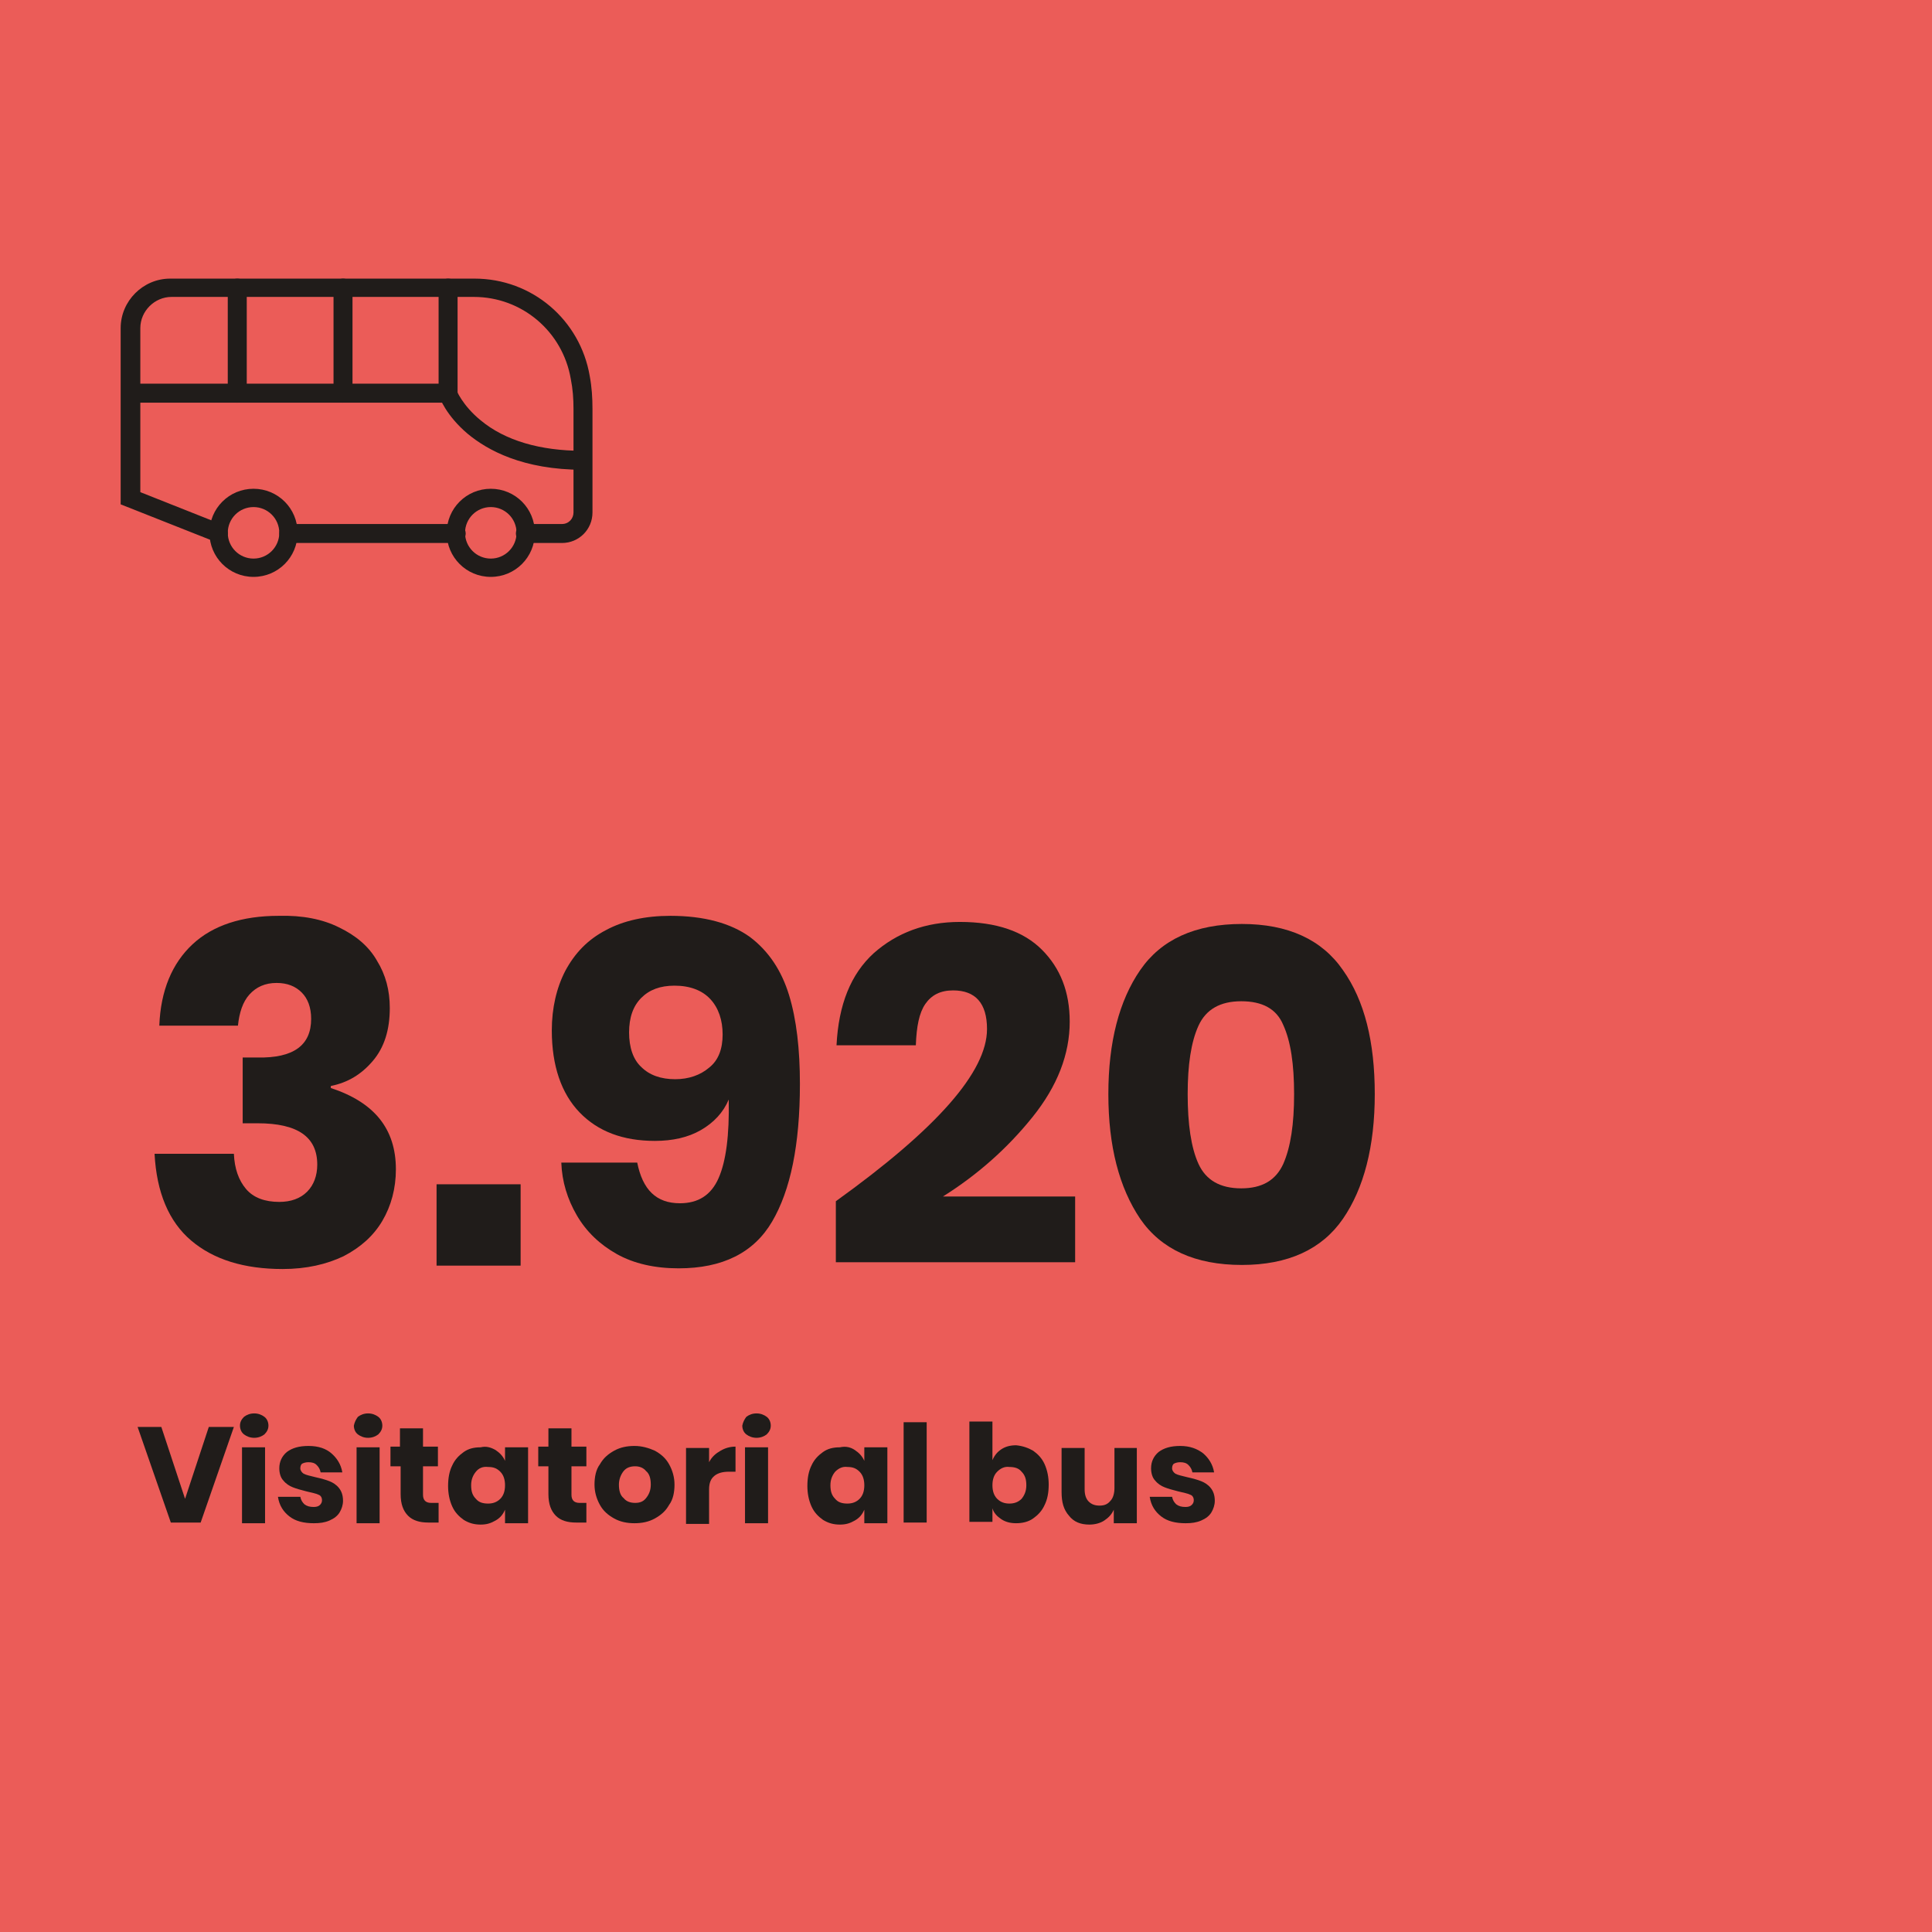<?xml version="1.0" encoding="utf-8"?>
<!-- Generator: Adobe Illustrator 26.2.1, SVG Export Plug-In . SVG Version: 6.00 Build 0)  -->
<svg version="1.1" id="Livello_1" xmlns="http://www.w3.org/2000/svg" xmlns:xlink="http://www.w3.org/1999/xlink" x="0px" y="0px"
	 viewBox="0 0 285 285" style="enable-background:new 0 0 285 285;" xml:space="preserve">
<style type="text/css">
	.st0{fill:#EB5C58;}
	.st1{fill:#201C1A;}
	.st2{fill:#72C4C1;}
	.st3{fill:#EFD02F;}
	.st4{fill:#575656;}
	.st5{fill:#201C1A;stroke:#201C1A;stroke-width:2;stroke-miterlimit:10;}
	.st6{fill:#231F20;}
</style>
<g>
	<g>
		<rect class="st0" width="285" height="285"/>
	</g>
	<g>
		<path class="st1" d="M50,136.8c2.5,1.2,4.4,2.8,5.6,4.9c1.3,2.1,1.9,4.4,1.9,7c0,3.2-0.8,5.8-2.5,7.8c-1.7,2-3.7,3.2-6.2,3.7v0.3
			c6.4,2.1,9.6,6,9.6,12c0,2.8-0.7,5.4-2,7.6c-1.3,2.2-3.2,3.9-5.7,5.2c-2.5,1.2-5.5,1.9-9,1.9c-5.7,0-10.2-1.4-13.5-4.2
			c-3.3-2.8-5.1-7.1-5.4-12.8h11.7c0.1,2.2,0.7,3.9,1.8,5.2c1.1,1.3,2.8,1.9,4.9,1.9c1.7,0,3.1-0.5,4.1-1.5c1-1,1.5-2.4,1.5-4
			c0-4.1-2.9-6.1-8.8-6.1h-2.2v-9.7H38c5.3,0.1,7.9-1.8,7.9-5.7c0-1.7-0.5-3-1.4-3.9s-2.1-1.4-3.7-1.4c-1.7,0-3,0.6-4,1.7
			c-1,1.1-1.5,2.7-1.7,4.6H23.5c0.2-5.2,1.9-9.2,4.9-12c3-2.8,7.3-4.2,12.7-4.2C44.6,135,47.6,135.6,50,136.8z"/>
		<path class="st1" d="M76.8,174.7v12H64.4v-12H76.8z"/>
		<path class="st1" d="M100.3,177.5c2.7,0,4.6-1.2,5.7-3.7c1.1-2.5,1.6-6.3,1.5-11.6c-0.8,1.9-2.2,3.4-4.1,4.5
			c-1.9,1.1-4.2,1.6-6.8,1.6c-4.7,0-8.4-1.4-11.1-4.2c-2.7-2.8-4.1-6.9-4.1-12.1c0-3.3,0.7-6.3,2-8.8c1.4-2.6,3.3-4.6,6-6
			c2.6-1.4,5.8-2.1,9.5-2.1c5,0,8.9,1.1,11.7,3.1c2.8,2.1,4.7,5,5.8,8.6c1.1,3.6,1.6,8,1.6,13.1c0,9-1.4,15.7-4.1,20.3
			c-2.7,4.6-7.3,6.9-13.8,6.9c-3.5,0-6.6-0.7-9.1-2.1c-2.5-1.4-4.5-3.3-5.9-5.7c-1.4-2.4-2.2-5-2.3-7.8h11.2
			C94.8,175.5,96.8,177.5,100.3,177.5z M104.8,147.4c-1.2-1.3-3-2-5.3-2c-2.1,0-3.7,0.6-4.9,1.8c-1.2,1.2-1.8,2.9-1.8,5.1
			s0.6,4,1.8,5.1c1.2,1.2,2.9,1.8,5,1.8c2,0,3.7-0.6,5-1.7c1.4-1.1,2-2.8,2-4.9C106.6,150.5,106,148.7,104.8,147.4z"/>
		<path class="st1" d="M145.6,151.8c0-3.8-1.7-5.7-5-5.7c-1.9,0-3.2,0.7-4.1,2c-0.9,1.3-1.3,3.3-1.4,6.1h-11.7
			c0.3-6,2.1-10.5,5.5-13.6c3.4-3,7.6-4.6,12.7-4.6c5.4,0,9.4,1.4,12.1,4.1c2.7,2.7,4.1,6.2,4.1,10.6c0,4.8-1.8,9.5-5.5,14.1
			c-3.7,4.6-8.1,8.5-13.2,11.7h19.5v9.7h-35.3v-9C138.2,166.5,145.6,158.1,145.6,151.8z"/>
		<path class="st1" d="M163.5,161.4c0-7.7,1.6-13.8,4.7-18.3c3.1-4.5,8.1-6.8,15-6.8c6.8,0,11.8,2.3,14.9,6.8
			c3.2,4.5,4.7,10.6,4.7,18.3c0,7.7-1.6,13.9-4.7,18.4c-3.1,4.5-8.1,6.8-14.9,6.8c-6.9,0-11.9-2.3-15-6.8
			C165.1,175.2,163.5,169.1,163.5,161.4z M190.9,161.4c0-4.4-0.5-7.8-1.6-10.2c-1-2.4-3.1-3.5-6.2-3.5c-3.1,0-5.2,1.2-6.3,3.6
			s-1.6,5.8-1.6,10.1c0,4.4,0.5,7.9,1.6,10.3c1.1,2.4,3.2,3.6,6.3,3.6c3.1,0,5.1-1.2,6.2-3.6C190.4,169.2,190.9,165.8,190.9,161.4z"
			/>
		<path class="st1" d="M23.8,210.5l3.5,10.6l3.5-10.6h3.7l-4.9,14.1h-4.4l-4.9-14.1H23.8z"/>
		<path class="st1" d="M36,209c0.4-0.3,0.9-0.5,1.5-0.5c0.6,0,1.1,0.2,1.5,0.5s0.6,0.8,0.6,1.3c0,0.5-0.2,0.9-0.6,1.3
			c-0.4,0.3-0.9,0.5-1.5,0.5c-0.6,0-1.1-0.2-1.5-0.5c-0.4-0.3-0.6-0.8-0.6-1.3C35.4,209.8,35.6,209.4,36,209z M39.1,213.5v11.2h-3.4
			v-11.2H39.1z"/>
		<path class="st1" d="M48.9,214.4c0.8,0.7,1.4,1.6,1.6,2.8h-3.2c-0.1-0.5-0.3-0.8-0.6-1.1c-0.3-0.3-0.7-0.4-1.2-0.4
			c-0.4,0-0.7,0.1-0.9,0.2s-0.3,0.4-0.3,0.7c0,0.3,0.2,0.6,0.5,0.8c0.4,0.2,0.9,0.3,1.7,0.5c0.9,0.2,1.6,0.4,2.1,0.6
			c0.5,0.2,1,0.5,1.4,1c0.4,0.5,0.6,1.1,0.6,1.9c0,0.6-0.2,1.2-0.5,1.7c-0.3,0.5-0.8,0.9-1.5,1.2c-0.7,0.3-1.4,0.4-2.3,0.4
			c-1.5,0-2.7-0.3-3.6-1c-0.9-0.7-1.5-1.6-1.7-2.9h3.3c0.1,0.5,0.3,0.8,0.6,1.1c0.4,0.3,0.8,0.4,1.4,0.4c0.4,0,0.7-0.1,0.9-0.3
			c0.2-0.2,0.3-0.4,0.3-0.7c0-0.4-0.2-0.7-0.5-0.8c-0.4-0.2-1-0.3-1.8-0.5c-0.8-0.2-1.5-0.4-2-0.6c-0.5-0.2-1-0.5-1.4-1
			c-0.4-0.4-0.6-1.1-0.6-1.8c0-1,0.4-1.8,1.1-2.4c0.8-0.6,1.8-0.9,3.2-0.9C47,213.3,48.1,213.7,48.9,214.4z"/>
		<path class="st1" d="M52.8,209c0.4-0.3,0.9-0.5,1.5-0.5c0.6,0,1.1,0.2,1.5,0.5s0.6,0.8,0.6,1.3c0,0.5-0.2,0.9-0.6,1.3
			c-0.4,0.3-0.9,0.5-1.5,0.5c-0.6,0-1.1-0.2-1.5-0.5c-0.4-0.3-0.6-0.8-0.6-1.3C52.3,209.8,52.5,209.4,52.8,209z M56,213.5v11.2h-3.4
			v-11.2H56z"/>
		<path class="st1" d="M64.7,221.7v2.9h-1.5c-1.3,0-2.3-0.3-3-1s-1.1-1.7-1.1-3.2v-4.1h-1.5v-2.9H59v-2.7h3.4v2.7h2.2v2.9h-2.2v4.2
			c0,0.4,0.1,0.7,0.3,0.9c0.2,0.2,0.5,0.3,0.9,0.3H64.7z"/>
		<path class="st1" d="M73.1,213.9c0.6,0.4,1.1,0.9,1.4,1.6v-2h3.4v11.2h-3.4v-2c-0.3,0.7-0.7,1.2-1.4,1.6s-1.3,0.6-2.2,0.6
			c-0.9,0-1.7-0.2-2.5-0.7c-0.7-0.5-1.3-1.1-1.7-2c-0.4-0.9-0.6-1.9-0.6-3c0-1.2,0.2-2.2,0.6-3c0.4-0.9,1-1.5,1.7-2
			c0.7-0.5,1.5-0.7,2.5-0.7C71.7,213.3,72.4,213.5,73.1,213.9z M70.2,217.1c-0.4,0.5-0.7,1.1-0.7,2c0,0.9,0.2,1.5,0.7,2
			c0.4,0.5,1,0.7,1.8,0.7c0.7,0,1.3-0.2,1.8-0.7c0.5-0.5,0.7-1.2,0.7-2c0-0.8-0.2-1.5-0.7-2c-0.5-0.5-1-0.7-1.8-0.7
			C71.2,216.3,70.6,216.6,70.2,217.1z"/>
		<path class="st1" d="M86.5,221.7v2.9H85c-1.3,0-2.3-0.3-3-1s-1.1-1.7-1.1-3.2v-4.1h-1.5v-2.9h1.5v-2.7h3.4v2.7h2.2v2.9h-2.2v4.2
			c0,0.4,0.1,0.7,0.3,0.9c0.2,0.2,0.5,0.3,0.9,0.3H86.5z"/>
		<path class="st1" d="M96.6,214c0.9,0.5,1.6,1.1,2.1,2c0.5,0.9,0.8,1.9,0.8,3s-0.2,2.2-0.8,3c-0.5,0.9-1.2,1.5-2.1,2
			c-0.9,0.5-1.9,0.7-3,0.7c-1.1,0-2.1-0.2-3-0.7s-1.6-1.1-2.1-2c-0.5-0.9-0.8-1.9-0.8-3s0.2-2.2,0.8-3c0.5-0.9,1.2-1.5,2.1-2
			c0.9-0.5,1.9-0.7,3-0.7C94.7,213.3,95.7,213.6,96.6,214z M92,217c-0.4,0.5-0.7,1.2-0.7,2c0,0.9,0.2,1.6,0.7,2
			c0.4,0.5,1,0.7,1.7,0.7c0.7,0,1.2-0.2,1.6-0.7s0.7-1.1,0.7-2c0-0.9-0.2-1.6-0.7-2c-0.4-0.5-1-0.7-1.6-0.7
			C93,216.3,92.4,216.5,92,217z"/>
		<path class="st1" d="M106.3,214c0.7-0.4,1.4-0.6,2.2-0.6v3.7h-1c-0.9,0-1.6,0.2-2.1,0.6s-0.8,1-0.8,2v5.1h-3.4v-11.2h3.4v2.1
			C105,214.9,105.6,214.4,106.3,214z"/>
		<path class="st1" d="M110.1,209c0.4-0.3,0.9-0.5,1.5-0.5c0.6,0,1.1,0.2,1.5,0.5s0.6,0.8,0.6,1.3c0,0.5-0.2,0.9-0.6,1.3
			c-0.4,0.3-0.9,0.5-1.5,0.5c-0.6,0-1.1-0.2-1.5-0.5c-0.4-0.3-0.6-0.8-0.6-1.3C109.6,209.8,109.8,209.4,110.1,209z M113.3,213.5
			v11.2h-3.4v-11.2H113.3z"/>
		<path class="st1" d="M126.1,213.9c0.6,0.4,1.1,0.9,1.4,1.6v-2h3.4v11.2h-3.4v-2c-0.3,0.7-0.7,1.2-1.4,1.6s-1.3,0.6-2.2,0.6
			c-0.9,0-1.7-0.2-2.5-0.7c-0.7-0.5-1.3-1.1-1.7-2c-0.4-0.9-0.6-1.9-0.6-3c0-1.2,0.2-2.2,0.6-3c0.4-0.9,1-1.5,1.7-2
			c0.7-0.5,1.5-0.7,2.5-0.7C124.8,213.3,125.5,213.5,126.1,213.9z M123.2,217.1c-0.4,0.5-0.7,1.1-0.7,2c0,0.9,0.2,1.5,0.7,2
			c0.4,0.5,1,0.7,1.8,0.7c0.7,0,1.3-0.2,1.8-0.7c0.5-0.5,0.7-1.2,0.7-2c0-0.8-0.2-1.5-0.7-2c-0.5-0.5-1-0.7-1.8-0.7
			C124.3,216.3,123.7,216.6,123.2,217.1z"/>
		<path class="st1" d="M136.7,209.8v14.8h-3.4v-14.8H136.7z"/>
		<path class="st1" d="M152.4,214c0.7,0.5,1.3,1.1,1.7,2c0.4,0.9,0.6,1.9,0.6,3c0,1.2-0.2,2.2-0.6,3c-0.4,0.9-1,1.5-1.7,2
			c-0.7,0.5-1.6,0.7-2.5,0.7c-0.9,0-1.6-0.2-2.2-0.6c-0.6-0.4-1.1-0.9-1.3-1.6v2H143v-14.8h3.4v5.7c0.3-0.7,0.7-1.2,1.3-1.6
			c0.6-0.4,1.3-0.6,2.2-0.6C150.9,213.3,151.7,213.6,152.4,214z M147.1,217.1c-0.5,0.5-0.7,1.2-0.7,2c0,0.8,0.2,1.5,0.7,2
			c0.5,0.5,1.1,0.7,1.8,0.7c0.7,0,1.3-0.2,1.8-0.7c0.4-0.5,0.7-1.1,0.7-2c0-0.9-0.2-1.5-0.7-2c-0.4-0.5-1-0.7-1.8-0.7
			C148.2,216.3,147.6,216.6,147.1,217.1z"/>
		<path class="st1" d="M167.7,213.5v11.2h-3.4v-2c-0.3,0.7-0.8,1.2-1.4,1.6c-0.6,0.4-1.4,0.6-2.2,0.6c-1.3,0-2.3-0.4-3-1.3
			c-0.8-0.9-1.1-2-1.1-3.5v-6.5h3.4v6.1c0,0.8,0.2,1.4,0.6,1.8s0.9,0.6,1.6,0.6c0.7,0,1.2-0.2,1.6-0.7c0.4-0.4,0.6-1.1,0.6-1.9v-5.9
			H167.7z"/>
		<path class="st1" d="M177.5,214.4c0.8,0.7,1.4,1.6,1.6,2.8h-3.2c-0.1-0.5-0.3-0.8-0.6-1.1c-0.3-0.3-0.7-0.4-1.2-0.4
			c-0.4,0-0.7,0.1-0.9,0.2s-0.3,0.4-0.3,0.7c0,0.3,0.2,0.6,0.5,0.8c0.4,0.2,0.9,0.3,1.7,0.5c0.9,0.2,1.6,0.4,2.1,0.6
			c0.5,0.2,1,0.5,1.4,1c0.4,0.5,0.6,1.1,0.6,1.9c0,0.6-0.2,1.2-0.5,1.7c-0.3,0.5-0.8,0.9-1.5,1.2c-0.7,0.3-1.4,0.4-2.3,0.4
			c-1.5,0-2.7-0.3-3.6-1c-0.9-0.7-1.5-1.6-1.7-2.9h3.3c0.1,0.5,0.3,0.8,0.6,1.1c0.4,0.3,0.8,0.4,1.4,0.4c0.4,0,0.7-0.1,0.9-0.3
			c0.2-0.2,0.3-0.4,0.3-0.7c0-0.4-0.2-0.7-0.5-0.8c-0.4-0.2-1-0.3-1.8-0.5c-0.8-0.2-1.5-0.4-2-0.6c-0.5-0.2-1-0.5-1.4-1
			c-0.4-0.4-0.6-1.1-0.6-1.8c0-1,0.4-1.8,1.1-2.4c0.8-0.6,1.8-0.9,3.2-0.9C175.5,213.3,176.6,213.7,177.5,214.4z"/>
	</g>
	<g>
		<rect x="0" y="9.1" class="st0" width="102.3" height="102.3"/>
	</g>
	<g>
		<g>
			<g>
				<g>
					<path class="st1" d="M35,58.4c-0.2,0-0.4-0.2-0.4-0.4V42.5c0-0.2,0.2-0.4,0.4-0.4c0.2,0,0.4,0.2,0.4,0.4V58
						C35.4,58.2,35.2,58.4,35,58.4z"/>
					<path class="st1" d="M35,59.4c-0.7,0-1.4-0.6-1.4-1.4V42.5c0-0.7,0.6-1.4,1.4-1.4s1.4,0.6,1.4,1.4V58
						C36.4,58.8,35.8,59.4,35,59.4z"/>
				</g>
			</g>
			<g>
				<g>
					<path class="st1" d="M50.6,58.4c-0.2,0-0.4-0.2-0.4-0.4V42.5c0-0.2,0.2-0.4,0.4-0.4s0.4,0.2,0.4,0.4V58
						C50.9,58.2,50.8,58.4,50.6,58.4z"/>
					<path class="st1" d="M50.6,59.4c-0.7,0-1.4-0.6-1.4-1.4V42.5c0-0.7,0.6-1.4,1.4-1.4s1.4,0.6,1.4,1.4V58
						C51.9,58.8,51.3,59.4,50.6,59.4z"/>
				</g>
			</g>
			<g>
				<g>
					<path class="st1" d="M66.1,58.4c-0.2,0-0.4-0.2-0.4-0.4V42.5c0-0.2,0.2-0.4,0.4-0.4s0.4,0.2,0.4,0.4V58
						C66.5,58.2,66.3,58.4,66.1,58.4z"/>
					<path class="st1" d="M66.1,59.4c-0.7,0-1.4-0.6-1.4-1.4V42.5c0-0.7,0.6-1.4,1.4-1.4s1.4,0.6,1.4,1.4V58
						C67.5,58.8,66.9,59.4,66.1,59.4z"/>
				</g>
			</g>
			<g>
				<g>
					<path class="st1" d="M32.3,79.1c0,0-0.1,0-0.1,0l-13.2-5.2V48.4c0-3.5,2.8-6.3,6.3-6.3H70c8,0,14.7,5.7,16,13.6
						c0.3,1.5,0.4,3.1,0.4,4.6v15.3c0,1.9-1.6,3.5-3.5,3.5h-5.4c-0.2,0-0.4-0.2-0.4-0.4s0.2-0.4,0.4-0.4h5.4c1.5,0,2.7-1.2,2.7-2.7
						V60.3c0-1.5-0.1-3-0.4-4.5c-1.2-7.5-7.7-13-15.3-13H25.3c-3.1,0-5.6,2.5-5.6,5.6v24.9l12.8,5c0.2,0.1,0.3,0.3,0.2,0.5
						C32.6,79,32.4,79.1,32.3,79.1z"/>
					<path class="st1" d="M82.9,80.1h-5.4c-0.7,0-1.4-0.6-1.4-1.4s0.6-1.4,1.4-1.4h5.4c1,0,1.7-0.8,1.7-1.7V60.3
						c0-1.5-0.1-2.9-0.4-4.4c-1.2-7-7.2-12.1-14.3-12.1H25.3c-2.5,0-4.6,2.1-4.6,4.6v24.2l12.1,4.8c0.3,0.1,0.6,0.4,0.7,0.7
						c0.1,0.3,0.2,0.7,0,1c-0.3,0.7-1.1,1-1.8,0.8l-13.9-5.5V48.4c0-4,3.3-7.3,7.3-7.3H70c8.5,0,15.6,6.1,17,14.4
						c0.3,1.6,0.4,3.2,0.4,4.8v15.3C87.4,78.1,85.4,80.1,82.9,80.1z M32.1,79.3C32.1,79.3,32.1,79.3,32.1,79.3L32.1,79.3z"/>
				</g>
			</g>
			<g>
				<g>
					<path class="st1" d="M67.3,79.1H42.6c-0.2,0-0.4-0.2-0.4-0.4s0.2-0.4,0.4-0.4h24.7c0.2,0,0.4,0.2,0.4,0.4S67.5,79.1,67.3,79.1z
						"/>
					<path class="st1" d="M67.3,80.1H42.6c-0.7,0-1.4-0.6-1.4-1.4s0.6-1.4,1.4-1.4h24.7c0.7,0,1.4,0.6,1.4,1.4S68,80.1,67.3,80.1z"
						/>
				</g>
			</g>
			<g>
				<g>
					<path class="st1" d="M37.4,84.1c-3,0-5.5-2.5-5.5-5.5c0-3,2.5-5.5,5.5-5.5s5.5,2.5,5.5,5.5C42.9,81.6,40.5,84.1,37.4,84.1z
						 M37.4,73.8c-2.6,0-4.8,2.1-4.8,4.8c0,2.6,2.1,4.8,4.8,4.8s4.8-2.1,4.8-4.8C42.2,76,40.1,73.8,37.4,73.8z"/>
					<path class="st1" d="M37.4,85.1c-3.6,0-6.5-2.9-6.5-6.5s2.9-6.5,6.5-6.5s6.5,2.9,6.5,6.5S41,85.1,37.4,85.1z M37.4,74.8
						c-2.1,0-3.8,1.7-3.8,3.8s1.7,3.8,3.8,3.8s3.8-1.7,3.8-3.8S39.5,74.8,37.4,74.8z"/>
				</g>
			</g>
			<g>
				<g>
					<path class="st1" d="M72.4,84.1c-3,0-5.5-2.5-5.5-5.5c0-3,2.5-5.5,5.5-5.5c3,0,5.5,2.5,5.5,5.5C77.9,81.6,75.4,84.1,72.4,84.1z
						 M72.4,73.8c-2.6,0-4.8,2.1-4.8,4.8c0,2.6,2.1,4.8,4.8,4.8c2.6,0,4.8-2.1,4.8-4.8C77.2,76,75,73.8,72.4,73.8z"/>
					<path class="st1" d="M72.4,85.1c-3.6,0-6.5-2.9-6.5-6.5s2.9-6.5,6.5-6.5s6.5,2.9,6.5,6.5S76,85.1,72.4,85.1z M72.4,74.8
						c-2.1,0-3.8,1.7-3.8,3.8s1.7,3.8,3.8,3.8s3.8-1.7,3.8-3.8S74.5,74.8,72.4,74.8z"/>
				</g>
			</g>
			<g>
				<g>
					<path class="st1" d="M66.1,58.4H19.3c-0.2,0-0.4-0.2-0.4-0.4s0.2-0.4,0.4-0.4h46.8c0.2,0,0.4,0.2,0.4,0.4S66.3,58.4,66.1,58.4z
						"/>
					<path class="st1" d="M66.1,59.4H19.3c-0.7,0-1.4-0.6-1.4-1.4s0.6-1.4,1.4-1.4h46.8c0.7,0,1.4,0.6,1.4,1.4S66.9,59.4,66.1,59.4z
						"/>
				</g>
			</g>
		</g>
		<g>
			<g>
				<path class="st1" d="M86,68.3c-8.6,0-13.6-2.7-16.3-5.1c-3-2.5-3.9-5-3.9-5.1c-0.1-0.2,0-0.4,0.2-0.5c0.2-0.1,0.4,0,0.5,0.2
					c0,0.1,3.7,9.7,19.6,9.7c0.2,0,0.4,0.2,0.4,0.4C86.4,68.1,86.2,68.3,86,68.3z"/>
				<path class="st1" d="M86,69.3c-8.9,0-14.1-2.9-17-5.3c-3.2-2.7-4.2-5.4-4.2-5.6c-0.3-0.7,0.1-1.5,0.8-1.7c0.3-0.1,0.7-0.1,1,0
					c0.3,0.2,0.6,0.4,0.7,0.8c0,0,0.9,2.3,3.6,4.5c3.6,3,8.8,4.5,15,4.5c0.7,0,1.4,0.6,1.4,1.4S86.8,69.3,86,69.3z M65.5,58.2
					C65.5,58.2,65.5,58.2,65.5,58.2C65.5,58.2,65.5,58.2,65.5,58.2z"/>
			</g>
		</g>
	</g>
</g>
</svg>
